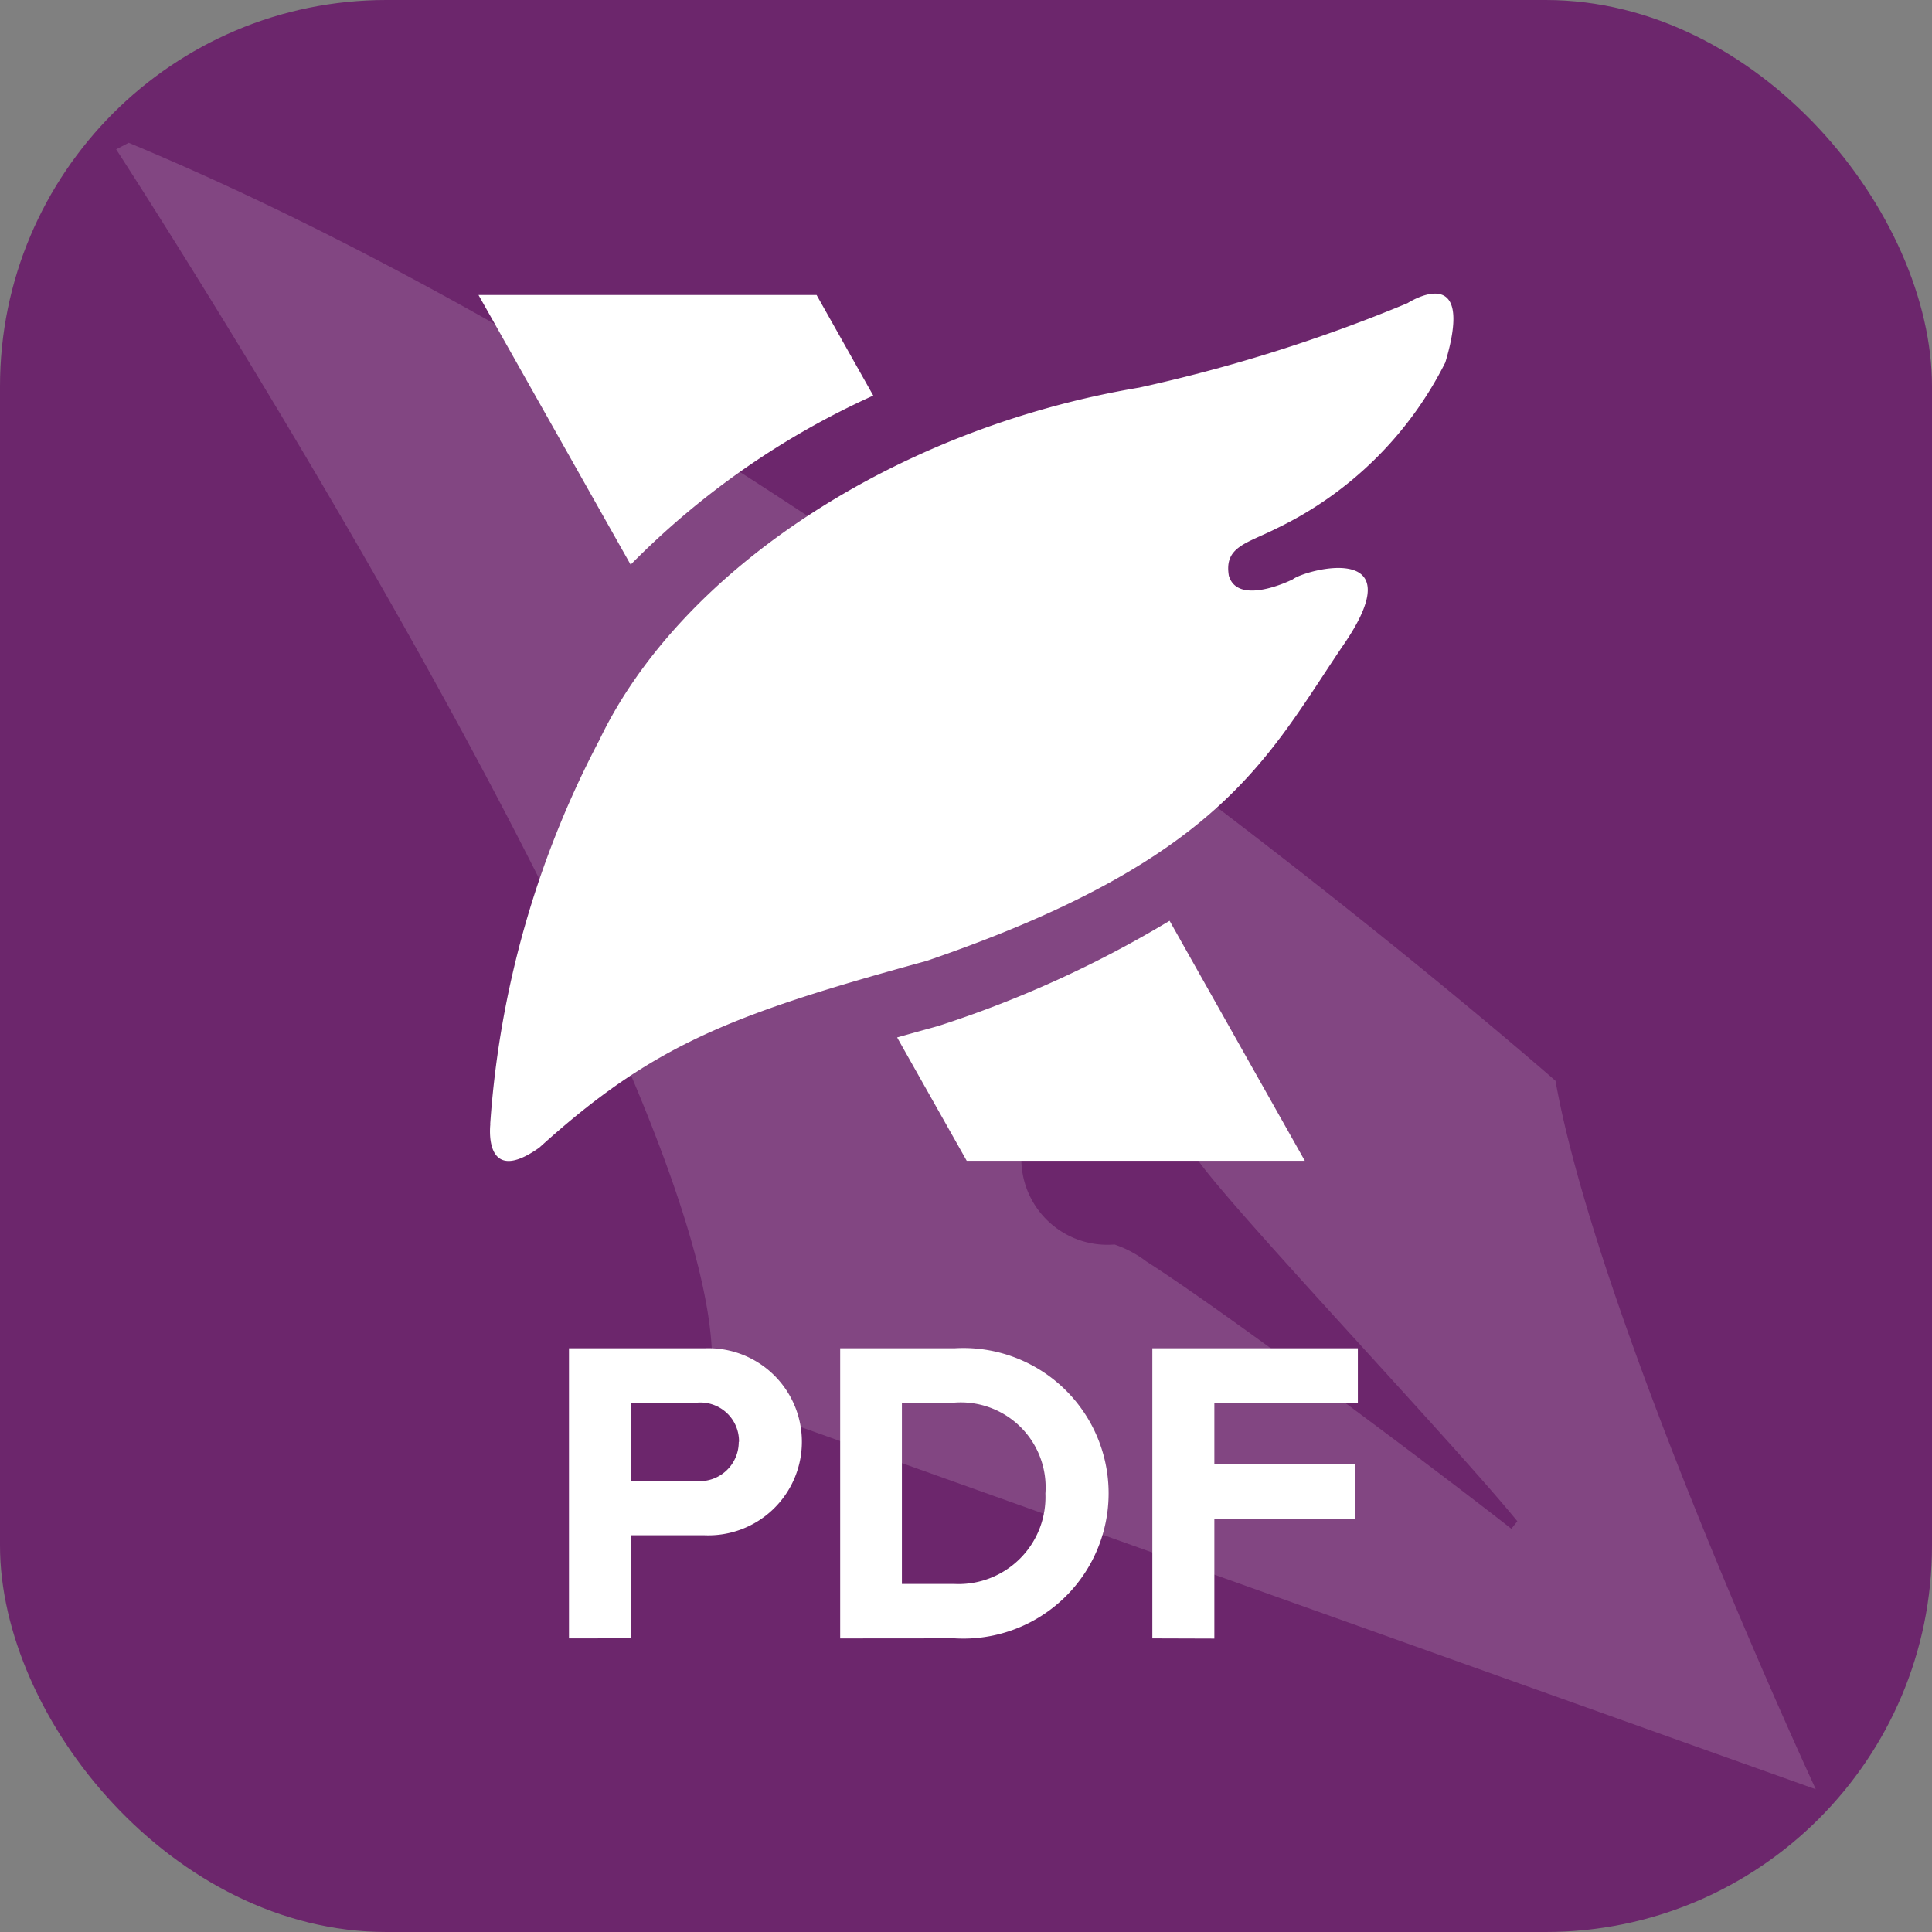 <svg xmlns="http://www.w3.org/2000/svg" xmlns:xlink="http://www.w3.org/1999/xlink" width="40" height="40" viewBox="0 0 40 40"><rect x="0" y="0" width="40" height="40" fill="#808080" stroke="none"/><defs><style>.a{fill:none;}.b{fill:#6c266c;}.c{opacity:0.15;}.d{clip-path:url(#a);}.e{fill:#fff;}</style><clipPath id="a"><rect class="a" width="35.189" height="34.088"/></clipPath></defs><g transform="translate(-238 -3900)"><rect class="b" width="40" height="40" rx="8" transform="translate(238 3900)"/><g class="c" transform="translate(240.406 3902.956)"><g class="d"><path class="e" d="M91.384,95.095s-3.4-2.988-8.472-6.765c-5.728-4.268-13.586-9.544-21.069-12.656l-.259.136s13.35,20.525,12.277,25.776l9.051,3.23,13.861,4.947s-4.507-9.717-5.389-14.667m-.914,9.274c-1.443-1.135-5.859-4.451-7.558-5.536a2.31,2.31,0,0,0-.658-.35,1.782,1.782,0,1,1,1.628-1.926c.033.386,5.284,5.9,6.712,7.656Z" transform="translate(-61.585 -75.674)"/></g></g><g transform="translate(126.946 39.9)"><path class="e" d="M264.537,250.156a22.939,22.939,0,0,0,4.771-2.172l2.8,4.969h-7l-1.441-2.554c.249-.07.508-.142.78-.217Zm-1.366-13.049L262,235.028h-7l3.15,5.583a16.7,16.7,0,0,1,5.022-3.5m-7.927,15.083s-.161,1.321,1.014.486c2.351-2.13,3.964-2.755,8.02-3.866,6.085-2.083,7.036-4.183,8.6-6.5,1.559-2.235-.78-1.594-1.02-1.4-.138.07-1.147.529-1.324-.075-.1-.6.365-.665.987-.978a7.584,7.584,0,0,0,3.495-3.437c.645-2.153-.784-1.227-.784-1.227a32.618,32.618,0,0,1-5.554,1.748c-5.047.845-9.5,3.785-11.178,7.3a20,20,0,0,0-2.259,7.948" transform="translate(-134.039 3631.18)"/><path class="e" d="M302.967,800.006V794h2.809a1.937,1.937,0,1,1,0,3.871h-1.53v2.134Zm3.52-4.069a.8.8,0,0,0-.882-.81h-1.359v1.621H305.6a.81.81,0,0,0,.882-.81m2.1,4.069V794h2.368a3.008,3.008,0,1,1,0,6.005Zm4.249-3a1.757,1.757,0,0,0-1.882-1.882h-1.089v3.754h1.089a1.8,1.8,0,0,0,1.882-1.873m2.214,3V794H319.3v1.125h-2.971V796.4h2.908v1.125h-2.908v2.485Z" transform="translate(-180.133 3094.015)"/></g></g></svg>